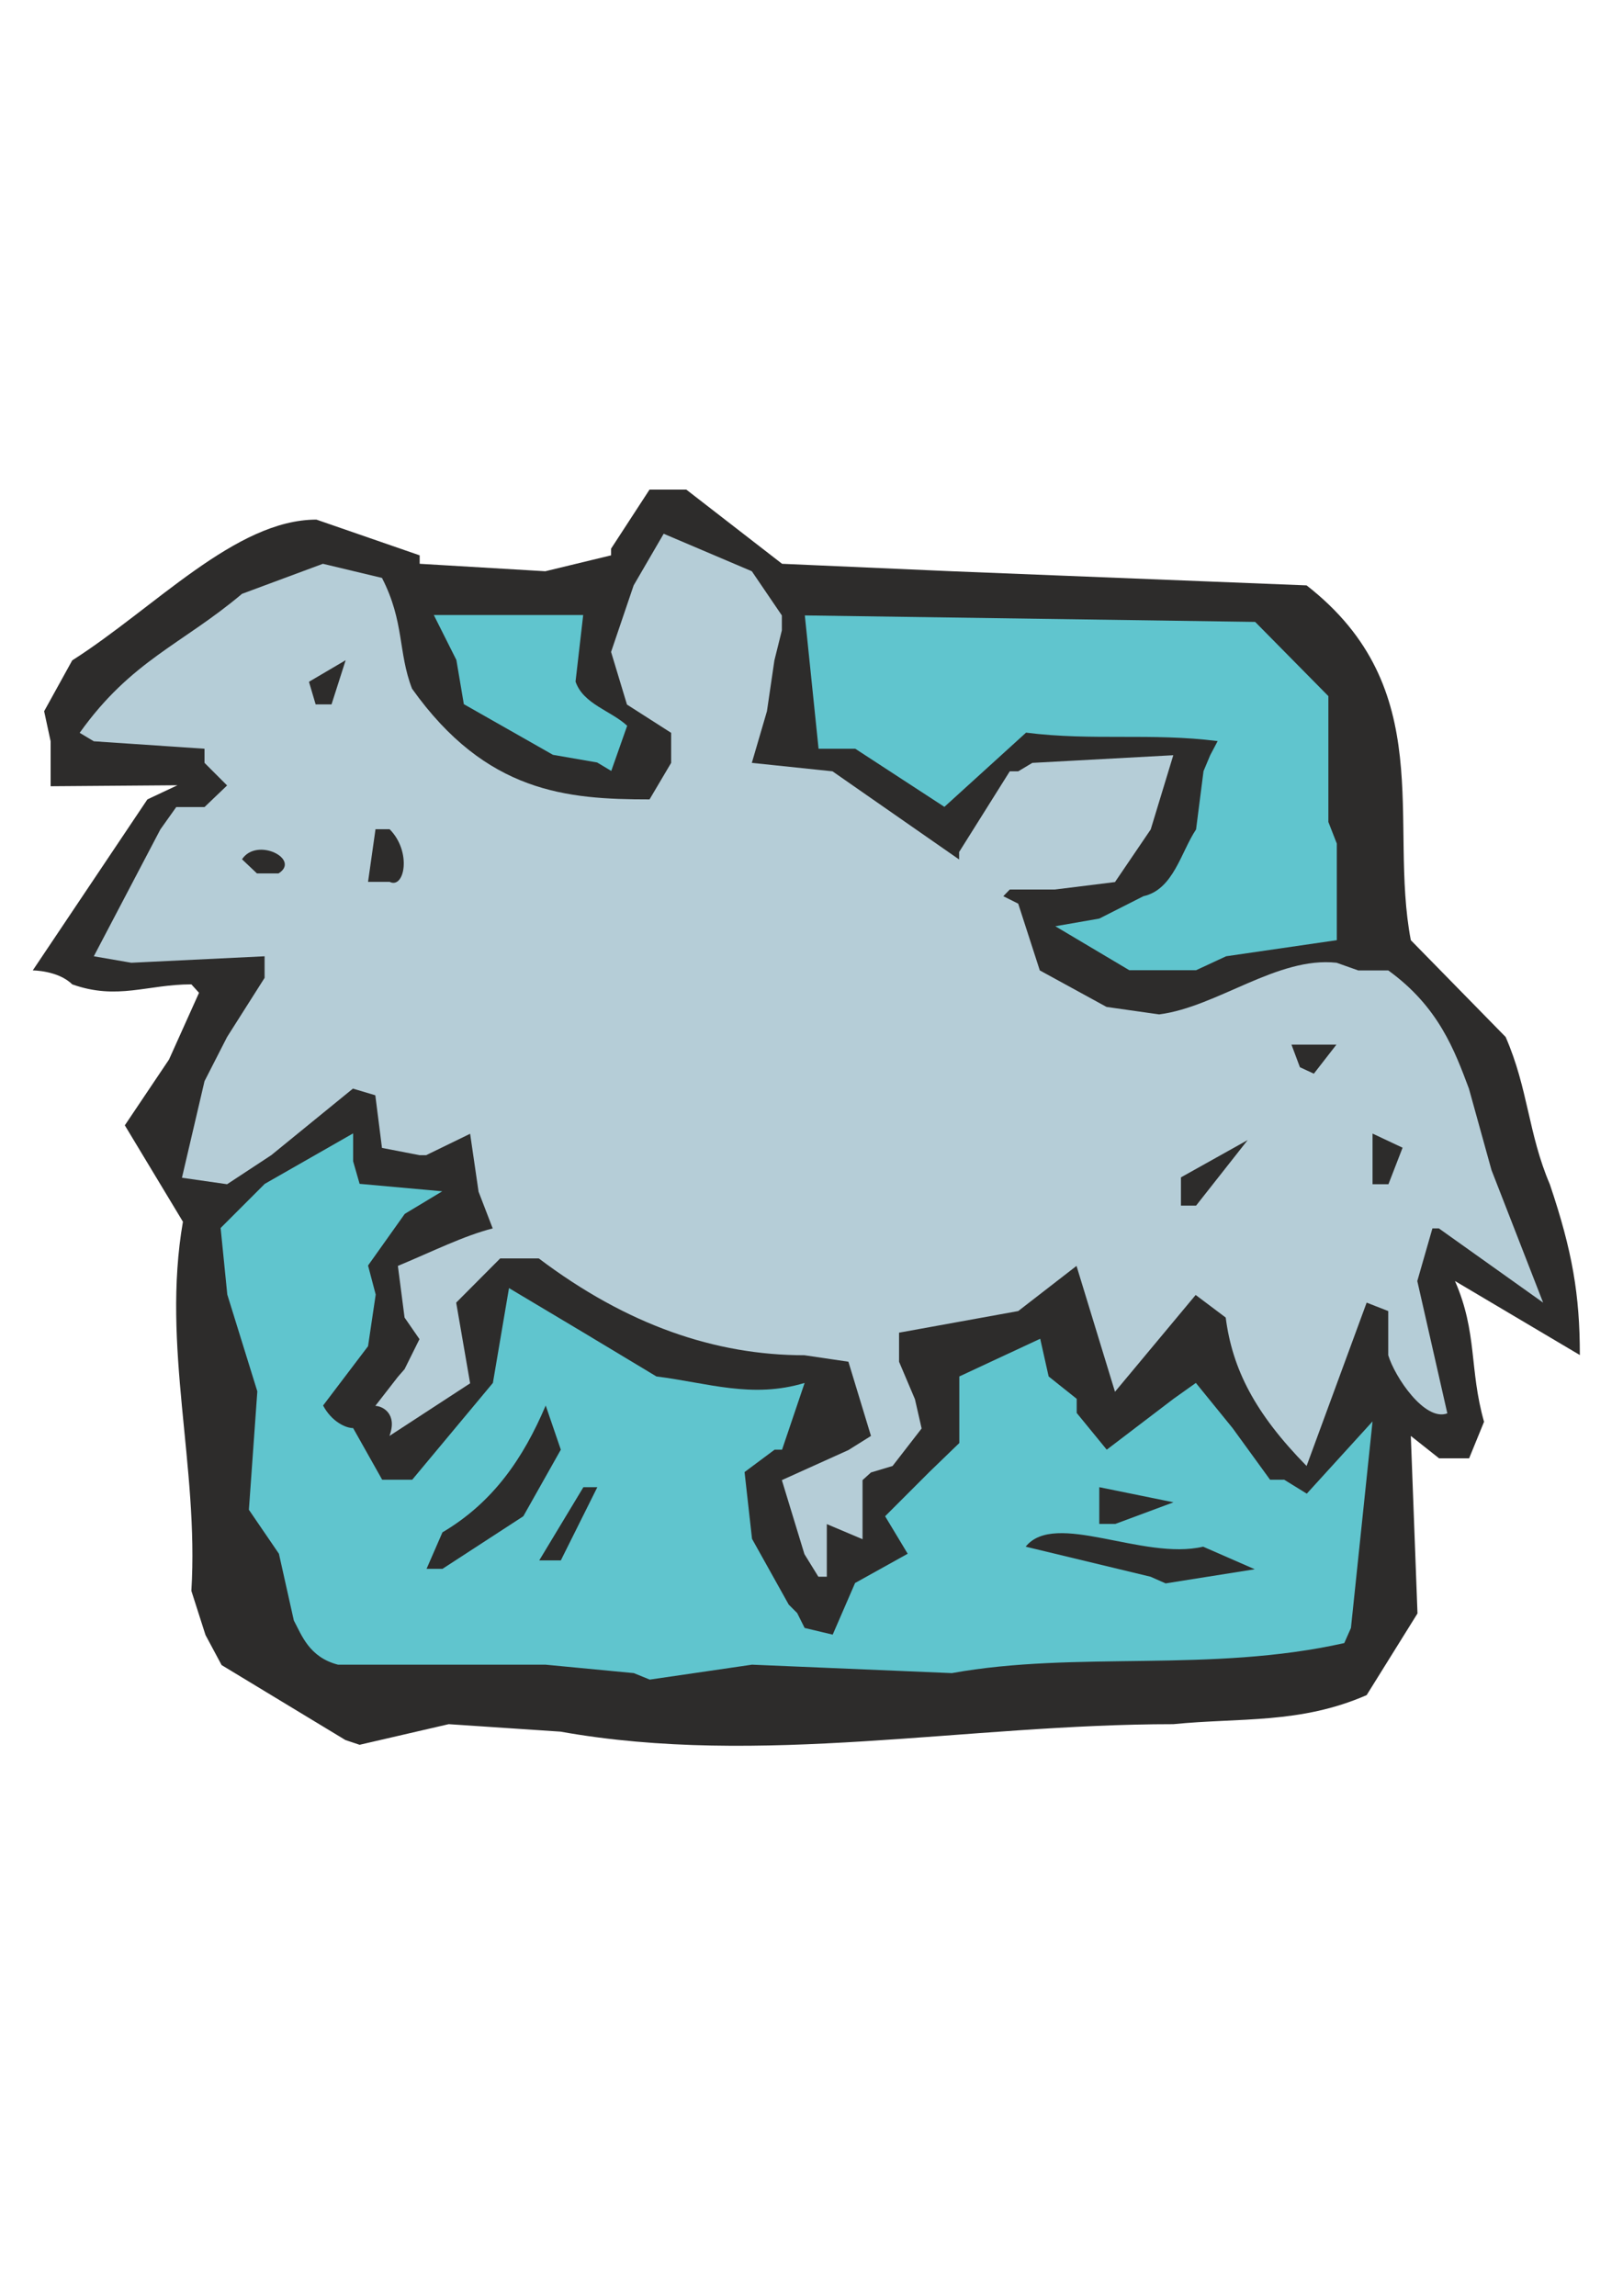 <?xml version="1.0" encoding="utf-8"?>
<!-- Created by UniConvertor 2.0rc4 (https://sk1project.net/) -->
<svg xmlns="http://www.w3.org/2000/svg" height="841.89pt" viewBox="0 0 595.276 841.89" width="595.276pt" version="1.1" xmlns:xlink="http://www.w3.org/1999/xlink" id="f6147ad1-f608-11ea-8be5-dcc15c148e23">

<g>
	<path style="fill:#2d2c2b;" d="M 126.71,638.097 L 81.278,610.593 75.374,599.577 70.19,583.377 C 72.998,537.585 59.174,493.809 67.094,448.017 L 45.782,412.665 61.982,388.545 72.998,364.065 C 70.19,360.969 70.19,360.969 70.19,360.969 54.062,360.969 43.046,366.873 26.486,360.969 21.302,355.857 12.014,355.857 12.014,355.857 L 54.062,293.145 65.078,287.961 18.566,288.321 C 18.566,285.585 18.566,271.833 18.566,271.833 L 16.19,260.817 26.486,242.169 C 56.798,222.873 86.39,190.545 116.054,190.545 L 153.926,203.649 C 153.926,206.745 153.926,206.745 153.926,206.745 L 200.006,209.481 224.126,203.649 C 224.126,201.201 224.126,201.201 224.126,201.201 L 238.238,179.529 251.702,179.529 286.838,206.745 349.046,209.481 479.222,214.665 C 527.822,252.537 509.174,301.425 517.454,344.769 L 552.23,380.265 C 560.51,399.201 560.51,415.761 568.43,434.265 576.71,458.745 579.446,474.873 579.446,496.905 L 533.654,469.761 C 541.934,488.697 538.838,502.089 544.31,521.385 L 538.838,534.777 527.822,534.777 517.454,526.569 519.902,591.657 501.254,621.609 C 476.846,632.265 454.814,629.817 430.334,632.265 354.23,632.265 278.918,648.105 205.55,635.001 L 164.582,632.265 131.894,639.825 126.71,638.097 Z" />
	<path style="fill:#60c5ce;" d="M 232.478,613.545 L 200.078,610.449 123.974,610.449 C 113.318,607.713 110.582,599.433 107.774,594.249 L 102.302,569.769 91.286,553.641 94.382,510.225 83.366,474.729 80.918,450.321 97.118,434.121 129.518,415.617 129.518,425.841 131.894,434.121 162.206,436.857 148.454,445.137 134.99,464.073 137.798,474.729 134.99,493.665 118.502,515.409 C 121.598,521.241 126.71,523.689 129.518,523.689 L 140.174,542.625 151.19,542.625 180.782,507.129 186.686,472.353 213.83,488.553 240.758,504.753 C 259.694,507.129 275.822,512.961 295.118,507.129 L 286.838,531.609 C 284.102,531.609 284.102,531.609 284.102,531.609 L 273.086,539.817 275.822,564.297 289.286,588.417 C 292.382,591.513 292.382,591.513 292.382,591.513 295.118,596.985 295.118,596.985 295.118,596.985 L 305.414,599.433 313.622,580.497 332.918,569.769 324.638,556.017 340.838,539.817 351.854,529.161 351.854,504.753 381.518,490.929 384.614,504.753 394.91,512.961 C 394.91,518.145 394.91,518.145 394.91,518.145 L 405.926,531.609 430.406,512.961 438.614,507.129 452.078,523.689 465.83,542.625 C 471.014,542.625 471.014,542.625 471.014,542.625 L 479.294,547.737 503.414,521.241 495.494,596.985 C 493.046,602.529 493.046,602.529 493.046,602.529 443.798,613.545 394.91,605.265 349.118,613.545 L 275.822,610.449 238.31,615.921 232.478,613.545 Z" />
	<path style="fill:#b5cdd7;" d="M 300.158,578.193 L 295.046,569.913 286.766,542.769 311.174,531.753 319.454,526.569 311.174,499.353 295.046,496.977 C 262.358,496.977 229.958,485.889 197.63,461.481 L 183.446,461.481 167.318,477.681 172.43,507.273 142.838,526.569 C 145.934,518.289 140.102,515.553 137.654,515.553 L 145.934,504.897 C 148.382,502.089 148.382,502.089 148.382,502.089 L 153.854,491.073 148.382,483.153 145.934,464.217 C 159.038,458.745 170.054,453.201 180.71,450.465 L 175.526,437.001 172.43,415.761 156.302,423.609 C 153.854,423.609 153.854,423.609 153.854,423.609 L 140.102,420.945 137.654,401.649 129.446,399.201 99.494,423.609 83.294,434.265 66.734,431.889 75.014,396.465 83.294,380.265 97.046,358.593 97.046,350.673 48.158,353.049 34.406,350.673 58.814,304.161 64.646,295.953 75.014,295.953 83.294,288.033 75.014,279.753 C 75.014,274.569 75.014,274.569 75.014,274.569 L 34.406,271.833 C 29.222,268.737 29.222,268.737 29.222,268.737 48.158,242.169 66.734,236.337 88.766,217.761 L 118.43,206.745 140.102,211.929 C 148.382,228.057 145.934,239.073 151.118,252.537 178.334,290.769 207.926,293.145 238.238,293.145 L 246.158,279.753 246.158,268.737 229.958,258.369 224.126,239.073 232.406,214.665 243.422,195.729 275.75,209.481 286.766,225.681 C 286.766,231.153 286.766,231.153 286.766,231.153 L 284.03,242.169 281.294,260.817 275.75,279.753 305.342,282.849 351.782,315.177 C 351.782,312.441 351.782,312.441 351.782,312.441 L 370.358,282.849 C 373.454,282.849 373.454,282.849 373.454,282.849 378.638,279.753 378.638,279.753 378.638,279.753 L 430.334,276.945 422.054,304.161 408.95,323.457 386.918,326.193 370.358,326.193 C 367.982,328.641 367.982,328.641 367.982,328.641 L 373.454,331.377 381.374,355.857 405.854,369.249 425.15,371.985 C 446.462,369.249 468.494,350.673 490.238,353.049 498.158,355.857 498.158,355.857 498.158,355.857 L 509.174,355.857 C 527.75,369.249 533.582,385.449 538.766,399.201 L 547.046,429.081 565.982,477.681 527.75,450.465 C 525.374,450.465 525.374,450.465 525.374,450.465 L 519.83,469.761 530.846,518.289 C 522.566,521.385 511.55,504.897 509.174,496.977 L 509.174,480.777 501.254,477.681 479.222,537.585 C 460.286,518.289 452.006,502.089 449.558,483.153 L 438.542,474.873 408.95,510.369 394.838,464.217 373.454,480.777 329.75,488.697 329.75,499.353 335.582,513.105 338.03,523.833 327.374,537.585 319.454,539.961 C 316.358,542.769 316.358,542.769 316.358,542.769 L 316.358,564.441 303.254,558.897 303.254,578.193 300.158,578.193 Z" />
	<path style="fill:#2d2c2b;" d="M 421.982,578.193 L 376.19,567.177 C 386.918,553.785 419.246,572.361 441.278,567.177 L 460.214,575.457 427.526,580.641 421.982,578.193 Z" />
	<path style="fill:#2d2c2b;" d="M 156.446,575.313 L 162.278,561.921 C 180.926,550.905 191.942,534.705 200.15,515.409 L 205.694,531.609 191.942,556.017 162.278,575.313 156.446,575.313 Z" />
	<path style="fill:#2d2c2b;" d="M 197.774,572.217 L 213.974,545.361 C 219.086,545.361 219.086,545.361 219.086,545.361 L 205.694,572.217 202.886,572.217 197.774,572.217 Z" />
	<path style="fill:#2d2c2b;" d="M 403.19,558.825 L 403.19,545.361 430.406,550.905 409.094,558.825 403.19,558.825 Z" />
	<path style="fill:#2d2c2b;" d="M 433.142,442.113 L 433.142,431.745 457.622,418.065 438.686,442.113 433.142,442.113 Z" />
	<path style="fill:#2d2c2b;" d="M 503.414,434.265 L 503.414,415.689 514.43,420.873 509.246,434.265 503.414,434.265 Z" />
	<path style="fill:#2d2c2b;" d="M 476.774,391.353 C 476.774,391.353 476.774,391.353 476.774,391.353 473.678,383.073 473.678,383.073 473.678,383.073 L 490.166,383.073 481.886,393.729 476.774,391.353 Z" />
	<path style="fill:#60c5ce;" d="M 433.142,355.785 L 414.206,355.785 387.062,339.657 403.19,336.849 419.39,328.641 C 430.406,326.193 433.142,312.441 438.686,304.161 L 441.422,282.777 C 443.87,276.945 443.87,276.945 443.87,276.945 446.606,271.761 446.606,271.761 446.606,271.761 422.126,268.665 400.814,271.761 376.334,268.665 L 346.382,295.881 313.694,274.569 300.23,274.569 295.19,225.681 460.358,228.057 487.214,255.273 487.214,301.425 490.31,309.345 490.31,344.769 449.702,350.673 438.686,355.785 433.142,355.785 Z" />
	<path style="fill:#2d2c2b;" d="M 134.99,323.385 L 137.726,304.089 C 142.91,304.089 142.91,304.089 142.91,304.089 151.118,312.369 148.382,326.121 142.91,323.385 L 134.99,323.385 Z" />
	<path style="fill:#2d2c2b;" d="M 94.238,320.289 C 94.238,320.289 94.238,320.289 94.238,320.289 88.766,315.105 88.766,315.105 88.766,315.105 94.238,306.825 110.438,315.105 102.158,320.289 L 94.238,320.289 Z" />
	<path style="fill:#60c5ce;" d="M 219.014,279.609 L 202.814,276.801 170.126,258.225 167.39,242.025 159.11,225.537 213.902,225.537 211.094,249.945 C 213.902,258.225 224.198,260.673 230.03,266.145 L 224.198,282.705 219.014,279.609 Z" />
	<path style="fill:#2d2c2b;" d="M 115.766,258.297 L 113.318,250.017 126.782,242.097 121.598,258.297 115.766,258.297 Z" />
</g>
</svg>
